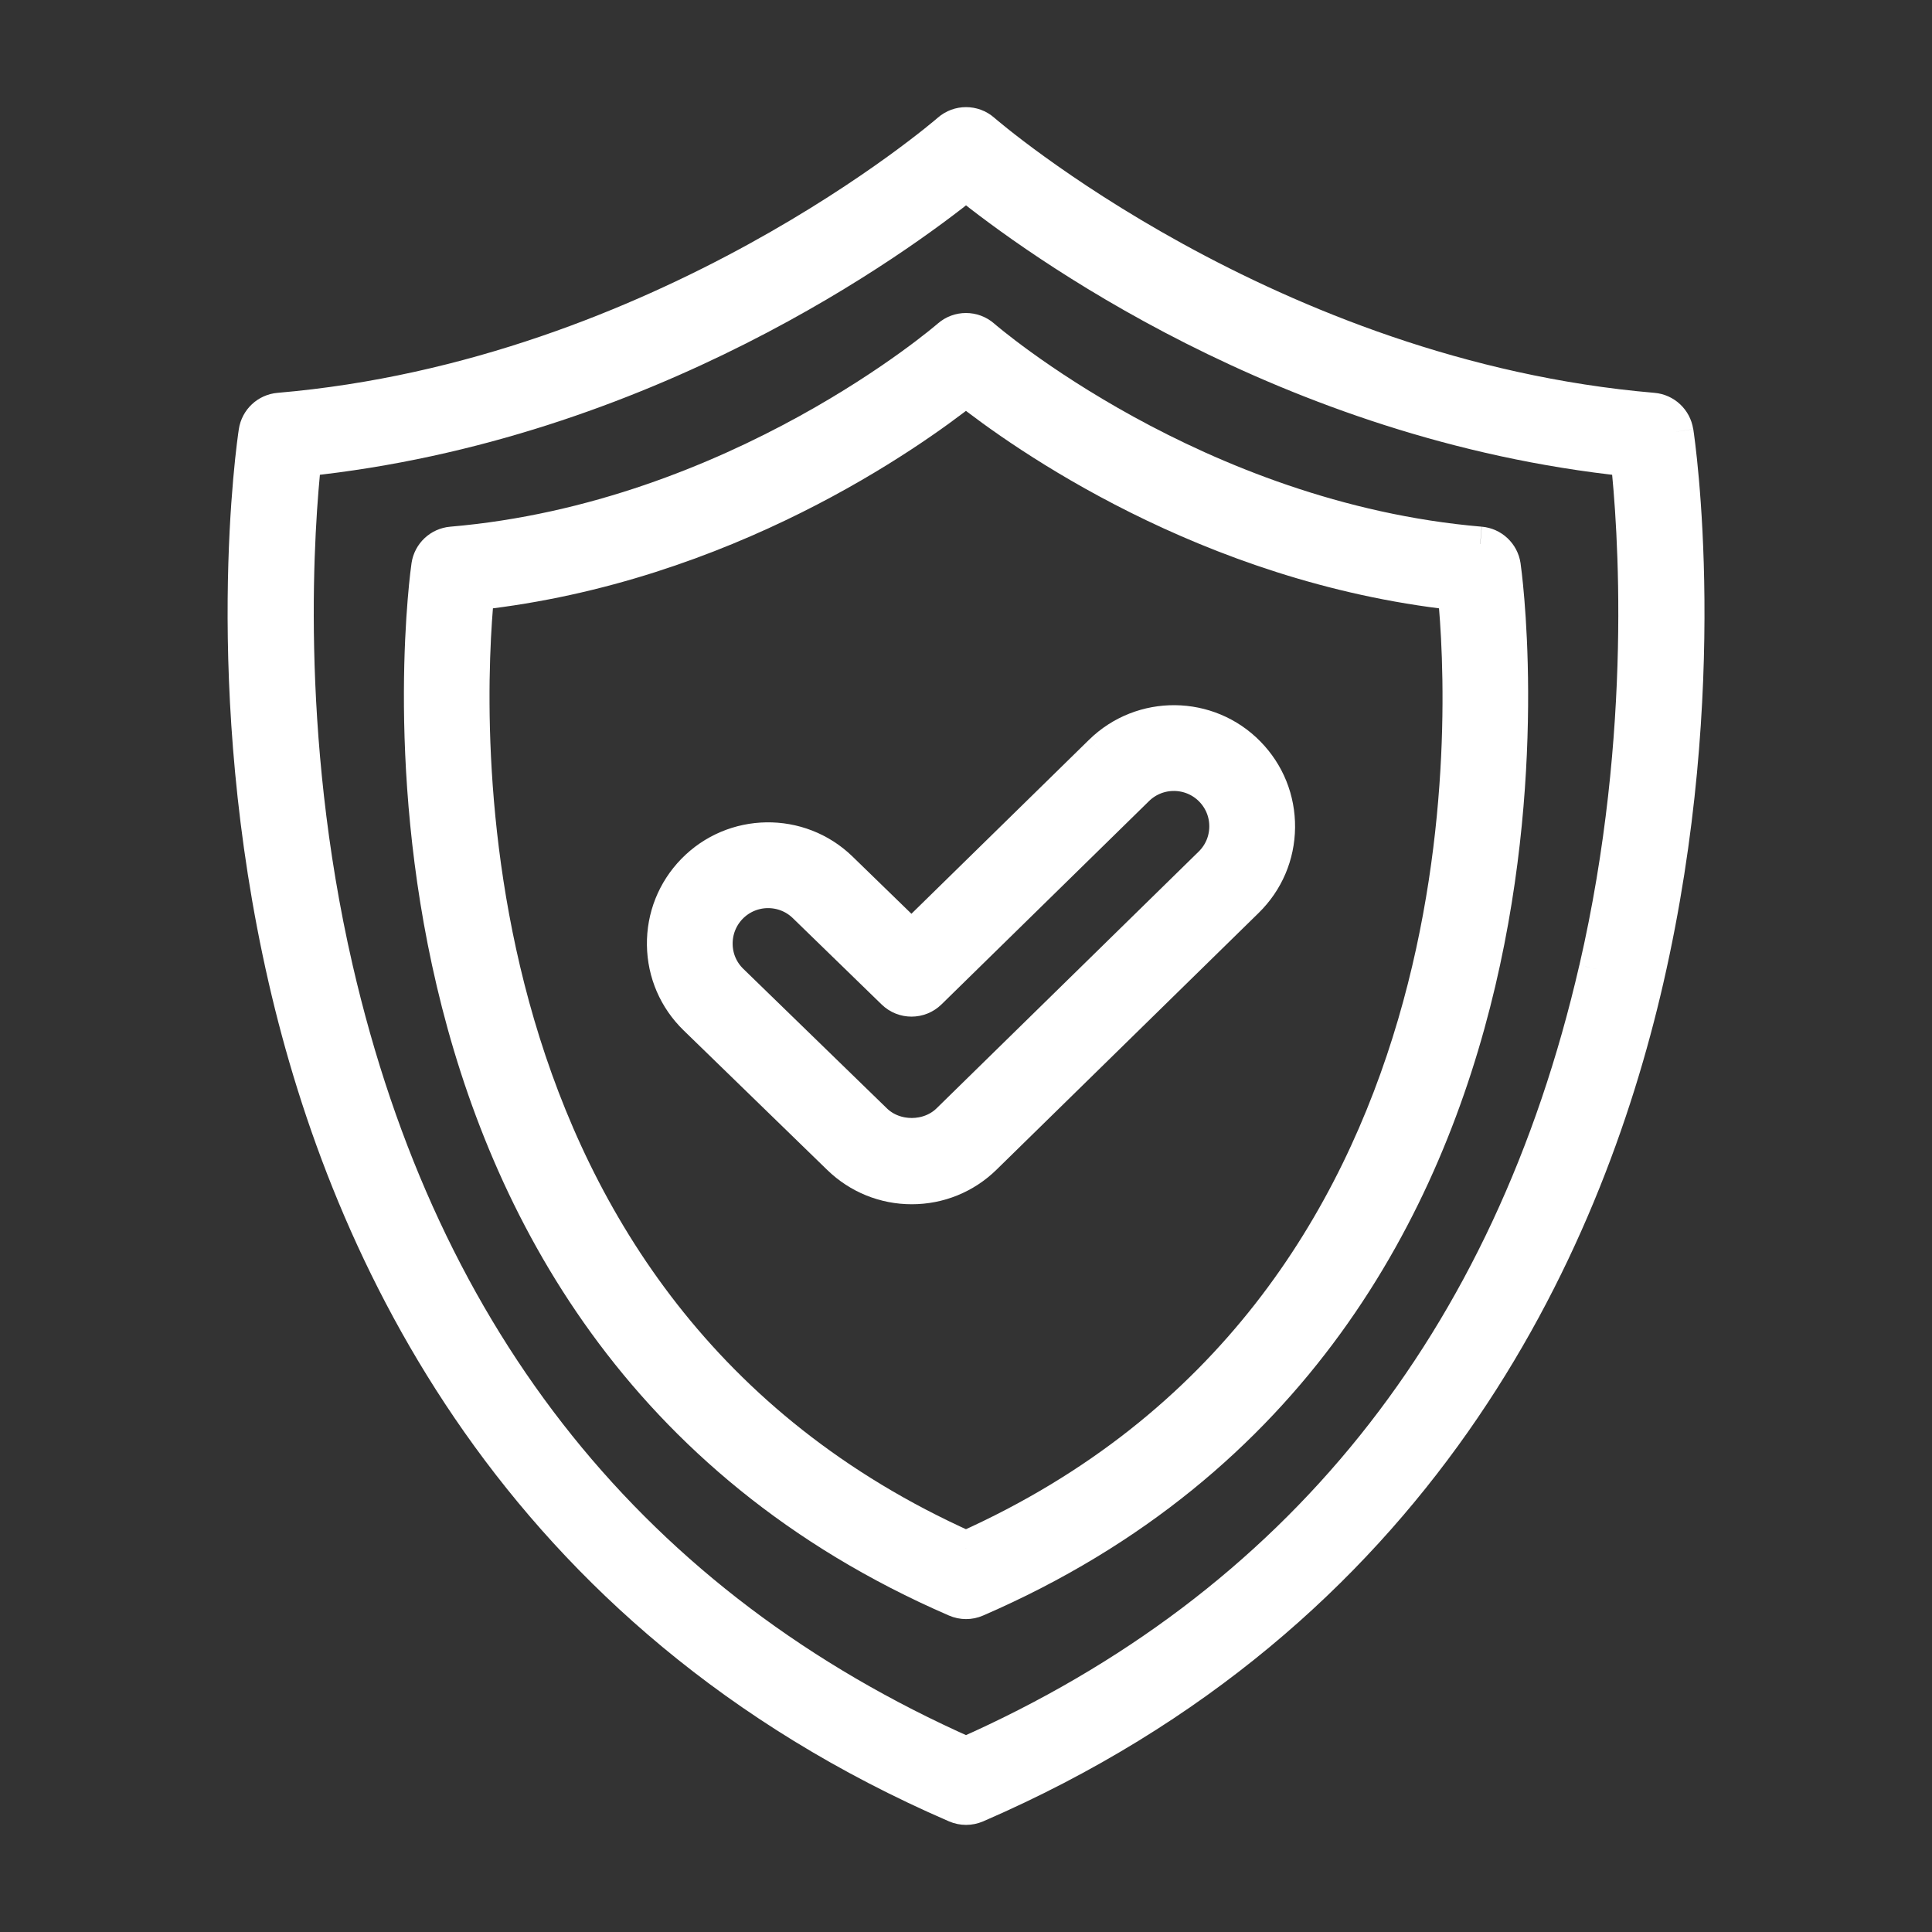 <?xml version="1.0" encoding="UTF-8"?><svg id="green" xmlns="http://www.w3.org/2000/svg" width="50" height="50" viewBox="0 0 50 50"><rect x="0" y="0" width="50" height="50" fill="#333333" stroke="none"/><defs><style>.cls-1{fill:#ffffff;fill-rule:evenodd;stroke:#ffffff;stroke-miterlimit:10;stroke-width:.9px;}</style></defs><path class="cls-1" d="m41.312,25.079c-2.229,9.672-7.716,16.506-16.312,20.319-8.597-3.813-14.083-10.647-16.312-20.319-1.415-6.139-.999-11.557-.82-13.199,8.852-.922,15.411-5.752,17.133-7.139,1.721,1.387,8.28,6.217,17.132,7.139.18,1.642.596,7.06-.82,13.199m2.062-13.906c-.046-.301-.293-.532-.596-.558-9.971-.851-17.271-7.165-17.343-7.229-.249-.218-.622-.218-.871,0-.073.064-7.372,6.378-17.343,7.229-.304.026-.55.256-.596.558-.041.265-.972,6.582.766,14.159,1.612,7.029,5.929,16.446,17.347,21.392.084.036.173.054.263.054.089,0,.178-.018.263-.054,11.417-4.946,15.735-14.363,17.346-21.392,1.738-7.576.806-13.894.766-14.159"/><path class="cls-1" d="m24.999,40.07c-13.775-6.167-12.953-21.724-12.658-24.73,6.425-.71,11.223-4.14,12.658-5.276,1.435,1.136,6.234,4.566,12.658,5.276.3,3.004,1.135,18.555-12.658,24.73m13.308-25.991c-7.397-.631-12.819-5.317-12.872-5.365-.249-.218-.622-.218-.871,0-.054.047-5.475,4.734-12.872,5.365-.304.026-.55.256-.596.558-.03.196-2.795,19.639,13.642,26.76.084.036.173.055.263.055s.179-.018.263-.055c16.437-7.121,13.671-26.564,13.642-26.76-.046-.301-.293-.532-.596-.558"/><path class="cls-1" d="m31.336,22.361l-6.784,6.645c-.513.502-1.394.503-1.909.005l-3.719-3.614c-.262-.254-.409-.595-.413-.959-.005-.365.132-.71.386-.972.268-.275.624-.414.981-.414.343,0,.687.128.952.385l2.3,2.236c.256.25.665.25.922-.002l5.371-5.262c.539-.527,1.406-.517,1.933.02.255.261.394.605.39.97-.004.365-.149.706-.41.962m-2.836-2.895l-4.911,4.811-1.839-1.787c-1.062-1.032-2.766-1.007-3.798.055-.5.515-.77,1.193-.76,1.91.01.718.299,1.388.813,1.888l3.719,3.614c.505.49,1.17.759,1.872.759.707,0,1.375-.272,1.88-.767l6.784-6.645c.513-.503.799-1.174.806-1.891.007-.718-.265-1.395-.768-1.908-1.036-1.058-2.74-1.075-3.798-.039"/></svg>